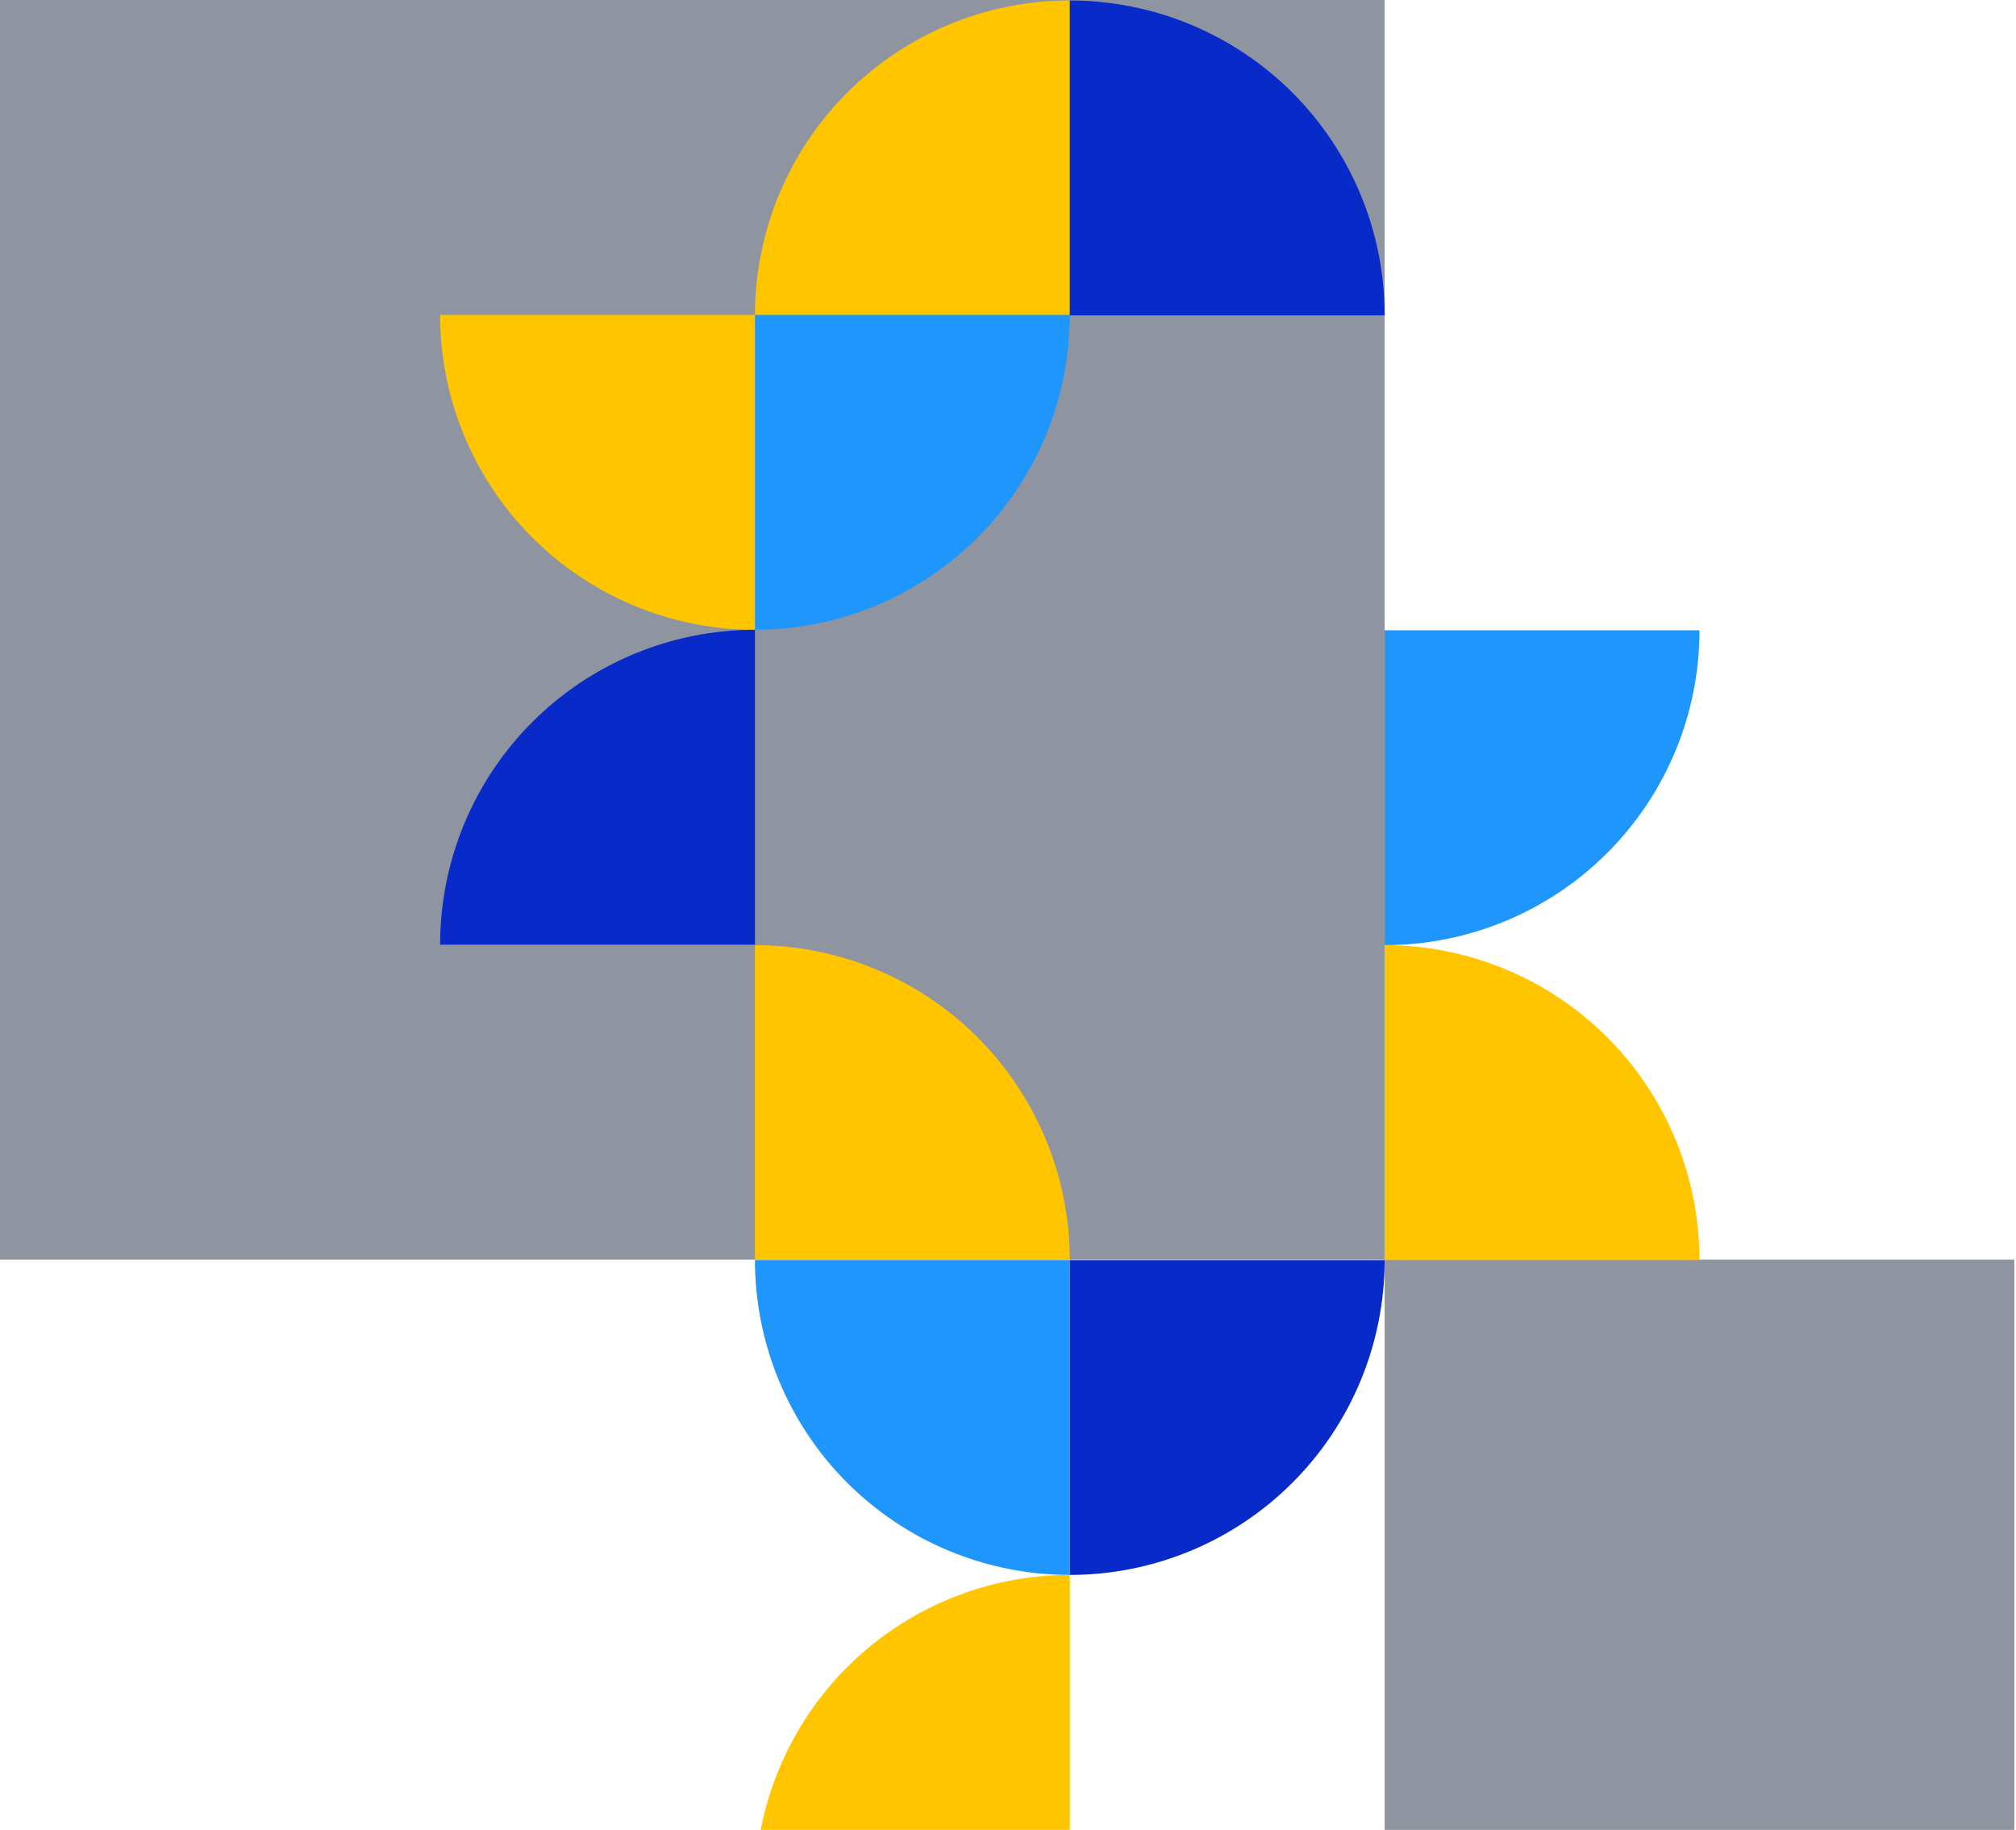 <svg width="411" height="373" viewBox="0 0 411 373" fill="none" xmlns="http://www.w3.org/2000/svg">
<g clip-path="url(#clip0)">
<rect opacity="0.5" x="410.66" y="513.5" width="128.375" height="256.75" transform="rotate(-180 410.66 513.5)" fill="#212C42"/>
<rect opacity="0.5" x="282.285" y="256.75" width="399.283" height="256.75" transform="rotate(-180 282.285 256.75)" fill="#212C42"/>
<path d="M153.914 64.281C153.914 55.851 155.575 47.505 158.8 39.717C162.026 31.93 166.754 24.854 172.714 18.893C178.675 12.933 185.751 8.205 193.538 4.979C201.326 1.754 209.672 0.093 218.102 0.093L218.102 64.281L153.914 64.281Z" fill="#FFC600"/>
<path d="M153.91 385.219C153.91 376.79 155.571 368.443 158.796 360.655C162.022 352.868 166.75 345.792 172.71 339.832C178.671 333.871 185.747 329.143 193.534 325.917C201.322 322.692 209.669 321.031 218.098 321.031L218.098 385.219L153.91 385.219Z" fill="#FFC600"/>
<path d="M153.91 192.657C162.339 192.657 170.686 194.317 178.474 197.543C186.261 200.768 193.337 205.496 199.298 211.457C205.258 217.417 209.986 224.493 213.212 232.281C216.437 240.068 218.098 248.415 218.098 256.844H153.91V192.657Z" fill="#FFC600"/>
<path d="M218.102 0.093C226.531 0.093 234.878 1.754 242.665 4.979C250.453 8.205 257.529 12.933 263.489 18.893C269.449 24.854 274.177 31.93 277.403 39.717C280.629 47.505 282.289 55.851 282.289 64.281L218.102 64.281L218.102 0.093Z" fill="#072AC8"/>
<path d="M282.285 192.656C290.714 192.656 299.061 194.317 306.849 197.542C314.636 200.768 321.712 205.496 327.673 211.456C333.633 217.417 338.361 224.493 341.587 232.28C344.812 240.068 346.473 248.414 346.473 256.844L282.285 256.844V192.656Z" fill="#FFC600"/>
<path d="M346.473 128.469C346.473 136.898 344.812 145.245 341.587 153.032C338.361 160.82 333.633 167.896 327.673 173.856C321.712 179.817 314.636 184.545 306.849 187.77C299.061 190.996 290.714 192.656 282.285 192.656L282.285 128.469H346.473Z" fill="#1E96FC"/>
<path d="M218.097 64.188C218.097 72.617 216.437 80.963 213.211 88.751C209.986 96.539 205.258 103.615 199.297 109.575C193.337 115.535 186.261 120.263 178.473 123.489C170.686 126.715 162.339 128.375 153.91 128.375V64.188H218.097Z" fill="#1E96FC"/>
<path d="M153.91 128.375C145.481 128.375 137.134 126.715 129.347 123.489C121.559 120.263 114.483 115.535 108.523 109.575C102.562 103.615 97.834 96.539 94.609 88.751C91.383 80.963 89.723 72.617 89.723 64.188L153.91 64.188V128.375Z" fill="#FFC600"/>
<path d="M89.723 192.562C89.723 184.133 91.383 175.786 94.609 167.999C97.834 160.211 102.562 153.135 108.523 147.175C114.483 141.215 121.559 136.487 129.347 133.261C137.134 130.035 145.481 128.375 153.91 128.375L153.91 192.562H89.723Z" fill="#072AC8"/>
<path d="M153.91 256.844C153.91 265.273 155.571 273.62 158.796 281.408C162.022 289.195 166.75 296.271 172.71 302.231C178.671 308.192 185.747 312.92 193.534 316.146C201.322 319.371 209.669 321.031 218.098 321.031V256.844H153.91Z" fill="#1E96FC"/>
<path d="M218.098 321.031C226.527 321.031 234.874 319.371 242.661 316.146C250.449 312.92 257.525 308.192 263.485 302.231C269.445 296.271 274.173 289.195 277.399 281.408C280.625 273.62 282.285 265.273 282.285 256.844L218.098 256.844V321.031Z" fill="#072AC8"/>
</g>
<defs>
<clipPath id="clip0">
<rect width="411" height="373" fill="white"/>
</clipPath>
</defs>
</svg>
